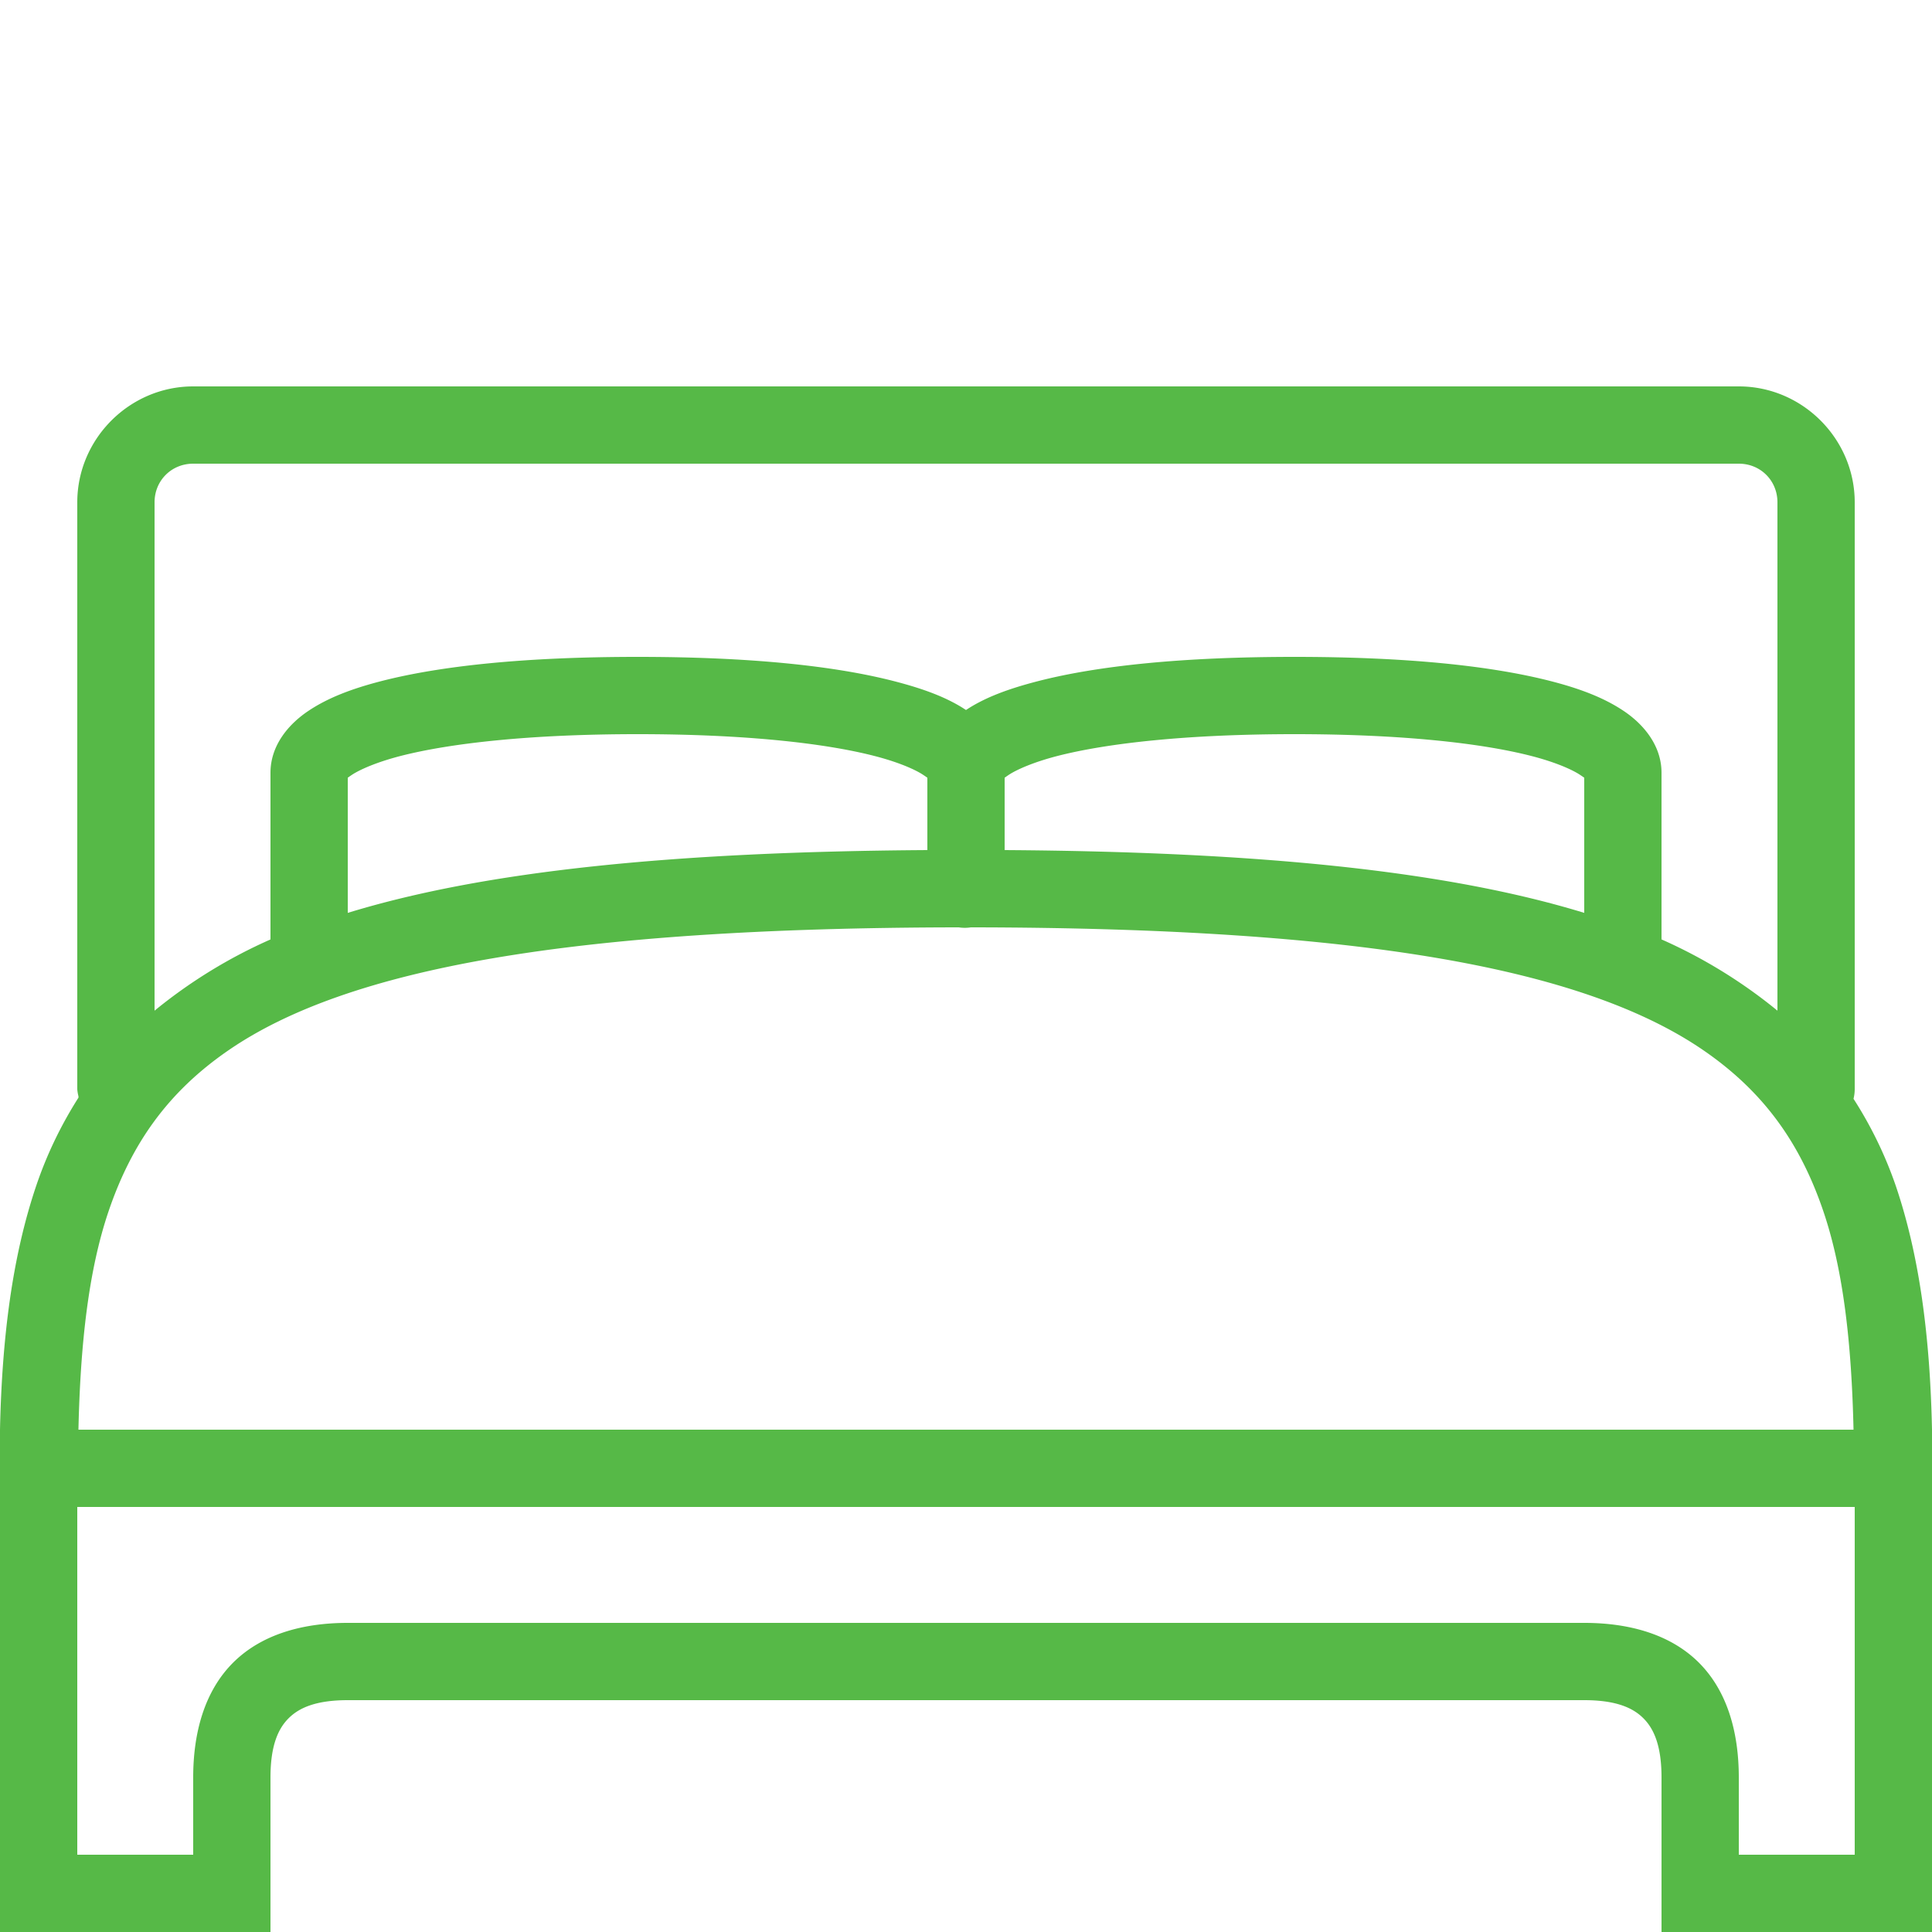 <svg xmlns="http://www.w3.org/2000/svg" viewBox="0 0 50 50" fill="#56b947"><path d="M5 10c-1.645 0-3 1.355-3 3v15.188c.004.062.016.125.031.187v.031c-.449.707-.816 1.461-1.094 2.282C.318 32.52.051 34.62 0 37v13h7v-4c0-.832.203-1.266.469-1.531C7.734 44.203 8.168 44 9 44h32c.832 0 1.266.203 1.531.469.266.265.469.699.469 1.531v4h7V38.156c.004-.05.004-.105 0-.156 0-.344.008-.668 0-1-.05-2.379-.316-4.48-.938-6.313a10.437 10.437 0 0 0-1.093-2.25c.02-.082.031-.164.031-.25V13c0-1.645-1.355-3-3-3zm0 2h40c.563 0 1 .438 1 1v13.156a13.11 13.11 0 0 0-3-1.844V20c0-.703-.46-1.25-.969-1.594-.508-.343-1.129-.582-1.906-.781C38.57 17.227 36.387 17 33.5 17s-5.07.227-6.625.625c-.758.195-1.375.418-1.875.75-.5-.332-1.117-.555-1.875-.75C21.57 17.227 19.387 17 16.5 17s-5.07.227-6.625.625c-.777.2-1.398.438-1.906.781C7.46 18.75 7 19.296 7 20v4.313a13.11 13.11 0 0 0-3 1.843V13c0-.563.438-1 1-1zm11.5 7c2.781 0 4.844.234 6.125.563.64.164 1.082.363 1.281.5.082.054.086.062.094.062V22c-6.574.043-11.441.535-15 1.625v-3.5c.008 0 .012-.008.094-.063.199-.136.64-.335 1.281-.5C11.656 19.235 13.719 19 16.5 19zm17 0c2.781 0 4.844.234 6.125.563.64.164 1.082.363 1.281.5.082.054.086.062.094.062v3.5c-3.559-1.09-8.426-1.582-15-1.625v-1.875c.008 0 .012-.008.094-.063.199-.136.64-.335 1.281-.5C28.656 19.235 30.719 19 33.5 19zm-8.688 5c.106.016.208.016.313 0h.094c10.008.016 15.789 1.063 18.875 3.188 1.554 1.07 2.496 2.398 3.093 4.156.52 1.531.731 3.418.782 5.656H2.03c.051-2.238.262-4.125.781-5.656.598-1.758 1.54-3.086 3.094-4.157 3.086-2.128 8.88-3.175 18.907-3.187zM2 39h46v9h-3v-2c0-1.168-.297-2.234-1.031-2.969C43.234 42.297 42.168 42 41 42H9c-1.168 0-2.234.297-2.969 1.031C5.297 43.766 5 44.832 5 46v2H2z"/></svg>